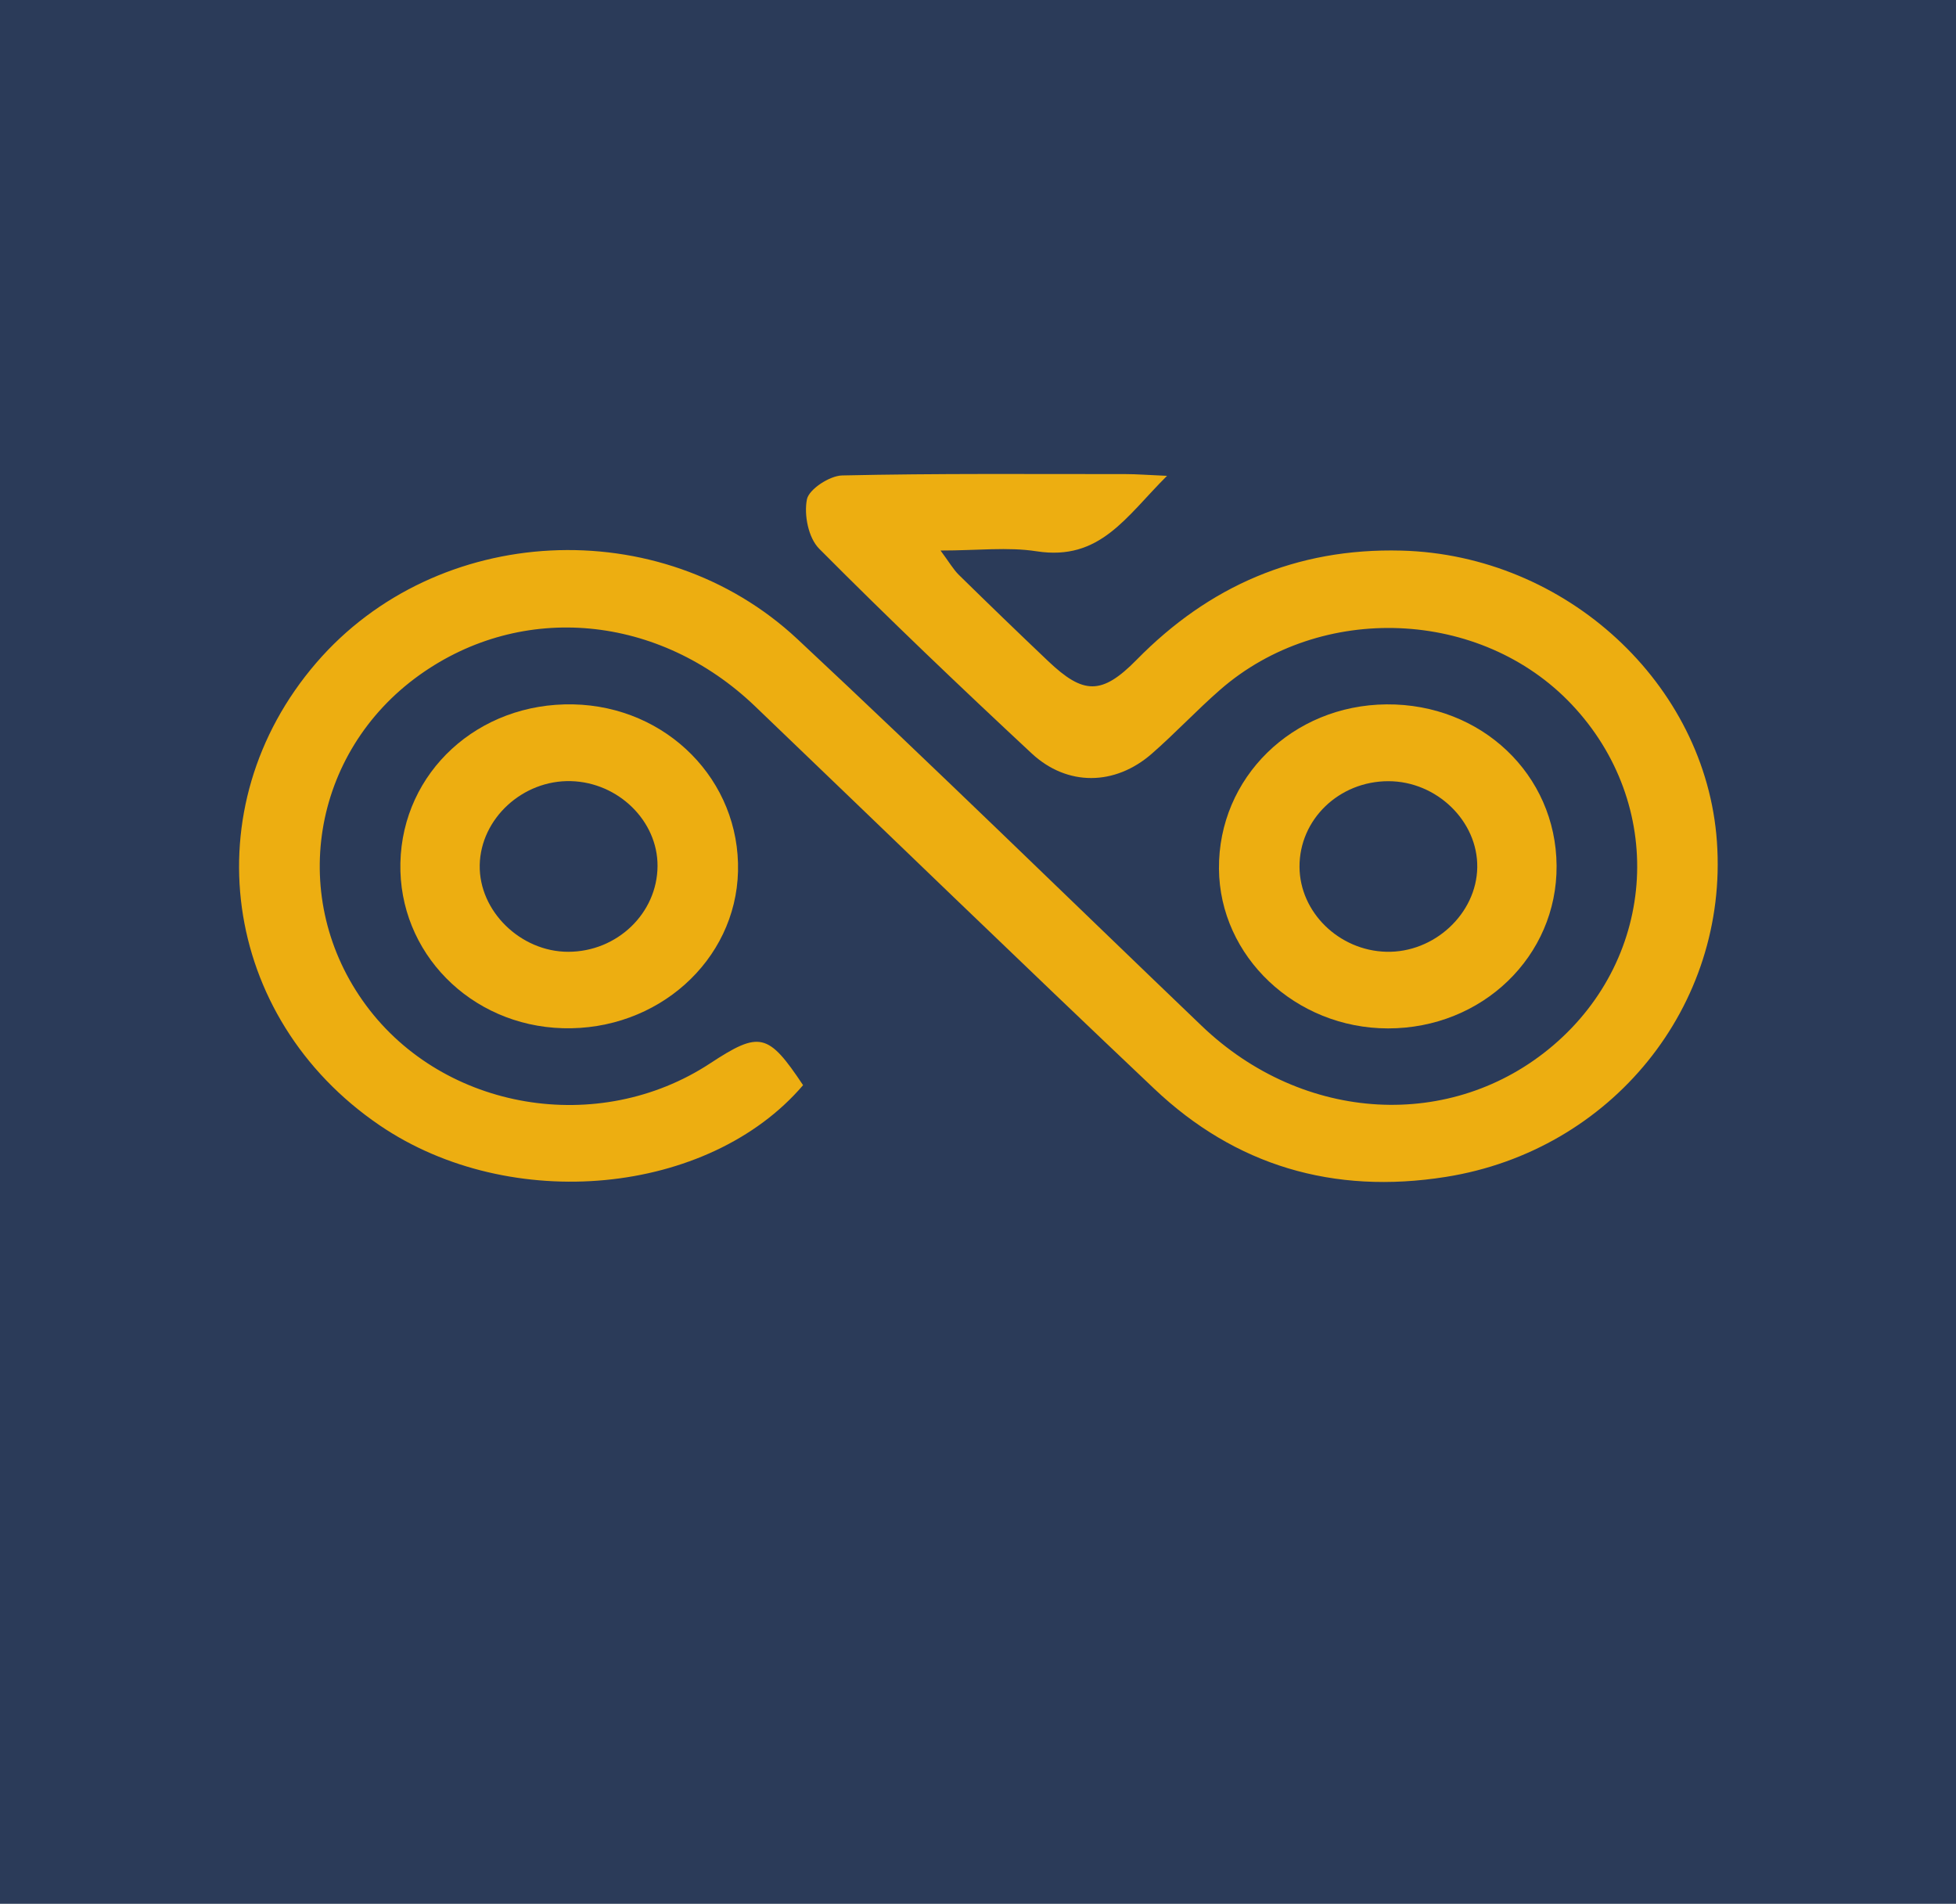 <?xml version="1.0" encoding="UTF-8"?>
<svg data-bbox="0 0 2602.01 2532.44" viewBox="0 0 2602 2532" xmlns="http://www.w3.org/2000/svg" data-type="color">
    <g>
        <path fill="#2b3b59" d="M2602.01 0v2532.44H0V0h2602.01z" data-color="1"/>
        <path d="M1552.46 632.84c-54.75 54.51-89.05 113.5-173.55 100.35-38.22-5.95-78.28-1.01-127.74-1.01 11.74 15.79 16.98 25.15 24.42 32.45 39.23 38.49 78.78 76.7 118.67 114.57 46.97 44.59 71.33 45.57 117.87-1.81 95.82-97.55 211.56-148.73 352.05-145.11 219.1 5.65 404.96 177.27 419.78 386.99 15.45 218.74-140.2 411.04-360.64 445.98-149.91 23.76-280.05-15.19-387.58-116.97-178.11-168.58-354.13-339.19-531.15-508.83-127.8-122.48-309.82-139.41-446.47-41.77-144.21 103.04-175.72 298.37-70.94 439.69 103.63 139.77 309.09 174.31 457.46 76.89 65.95-43.3 77.23-40.66 123.67 28.98-125.46 146.79-389.05 171.84-563.09 53.52-211.36-143.69-249.73-423.38-84.42-615.29 159.85-185.56 457.3-202.09 639.99-31.5 181.42 169.4 358.65 342.9 537.86 514.48 135.23 129.47 333.19 140.36 467.41 25.98 138.98-118.44 149.92-321.31 24.47-453.79-120.32-127.06-333.29-136.21-467.28-19.4-31.4 27.37-59.8 57.91-91.19 85.29-48.81 42.57-112.28 43.6-159.77-.63-95.75-89.17-190.44-179.47-282.53-272.08-14.49-14.57-20.38-45-16.36-65.6 2.62-13.44 30.12-31.52 46.86-31.89 125.88-2.8 251.86-1.78 377.81-1.78 13.4 0 26.81 1.09 54.41 2.3Z" fill="#edae11" data-color="2"/>
        <path d="M532.62 1147.66c2.71-120.98 103.68-213.55 230.02-210.86 124.69 2.65 222.03 101.31 219.11 222.07-2.88 118.82-107.18 212.19-233.07 208.63-123.06-3.48-218.72-100.81-216.06-219.84Zm105.54 2.86c-1.2 61.03 54.22 115.35 117.68 115.34 65.12-.01 118.54-51.28 118.86-114.08.31-59.87-52.09-111.22-115.2-112.9-64.11-1.71-120.13 49.83-121.35 111.64Z" fill="#edae11" data-color="2"/>
        <path d="M2070.68 1151.27c.86 120.39-98.82 216.59-224.31 216.48-122.95-.11-224.01-95.61-224.83-212.46-.85-120.89 97.7-217.48 222.92-218.49 125.98-1.02 225.36 93.2 226.22 214.47Zm-105.54 2.3c.95-61.38-53.92-114.59-118.18-114.61-65.69-.02-118.57 50.94-118.26 113.95.3 60.32 52.4 111.3 115.41 112.92 63.73 1.64 120.09-50.63 121.04-112.26Z" fill="#edae11" data-color="2"/>
    </g>
</svg>
